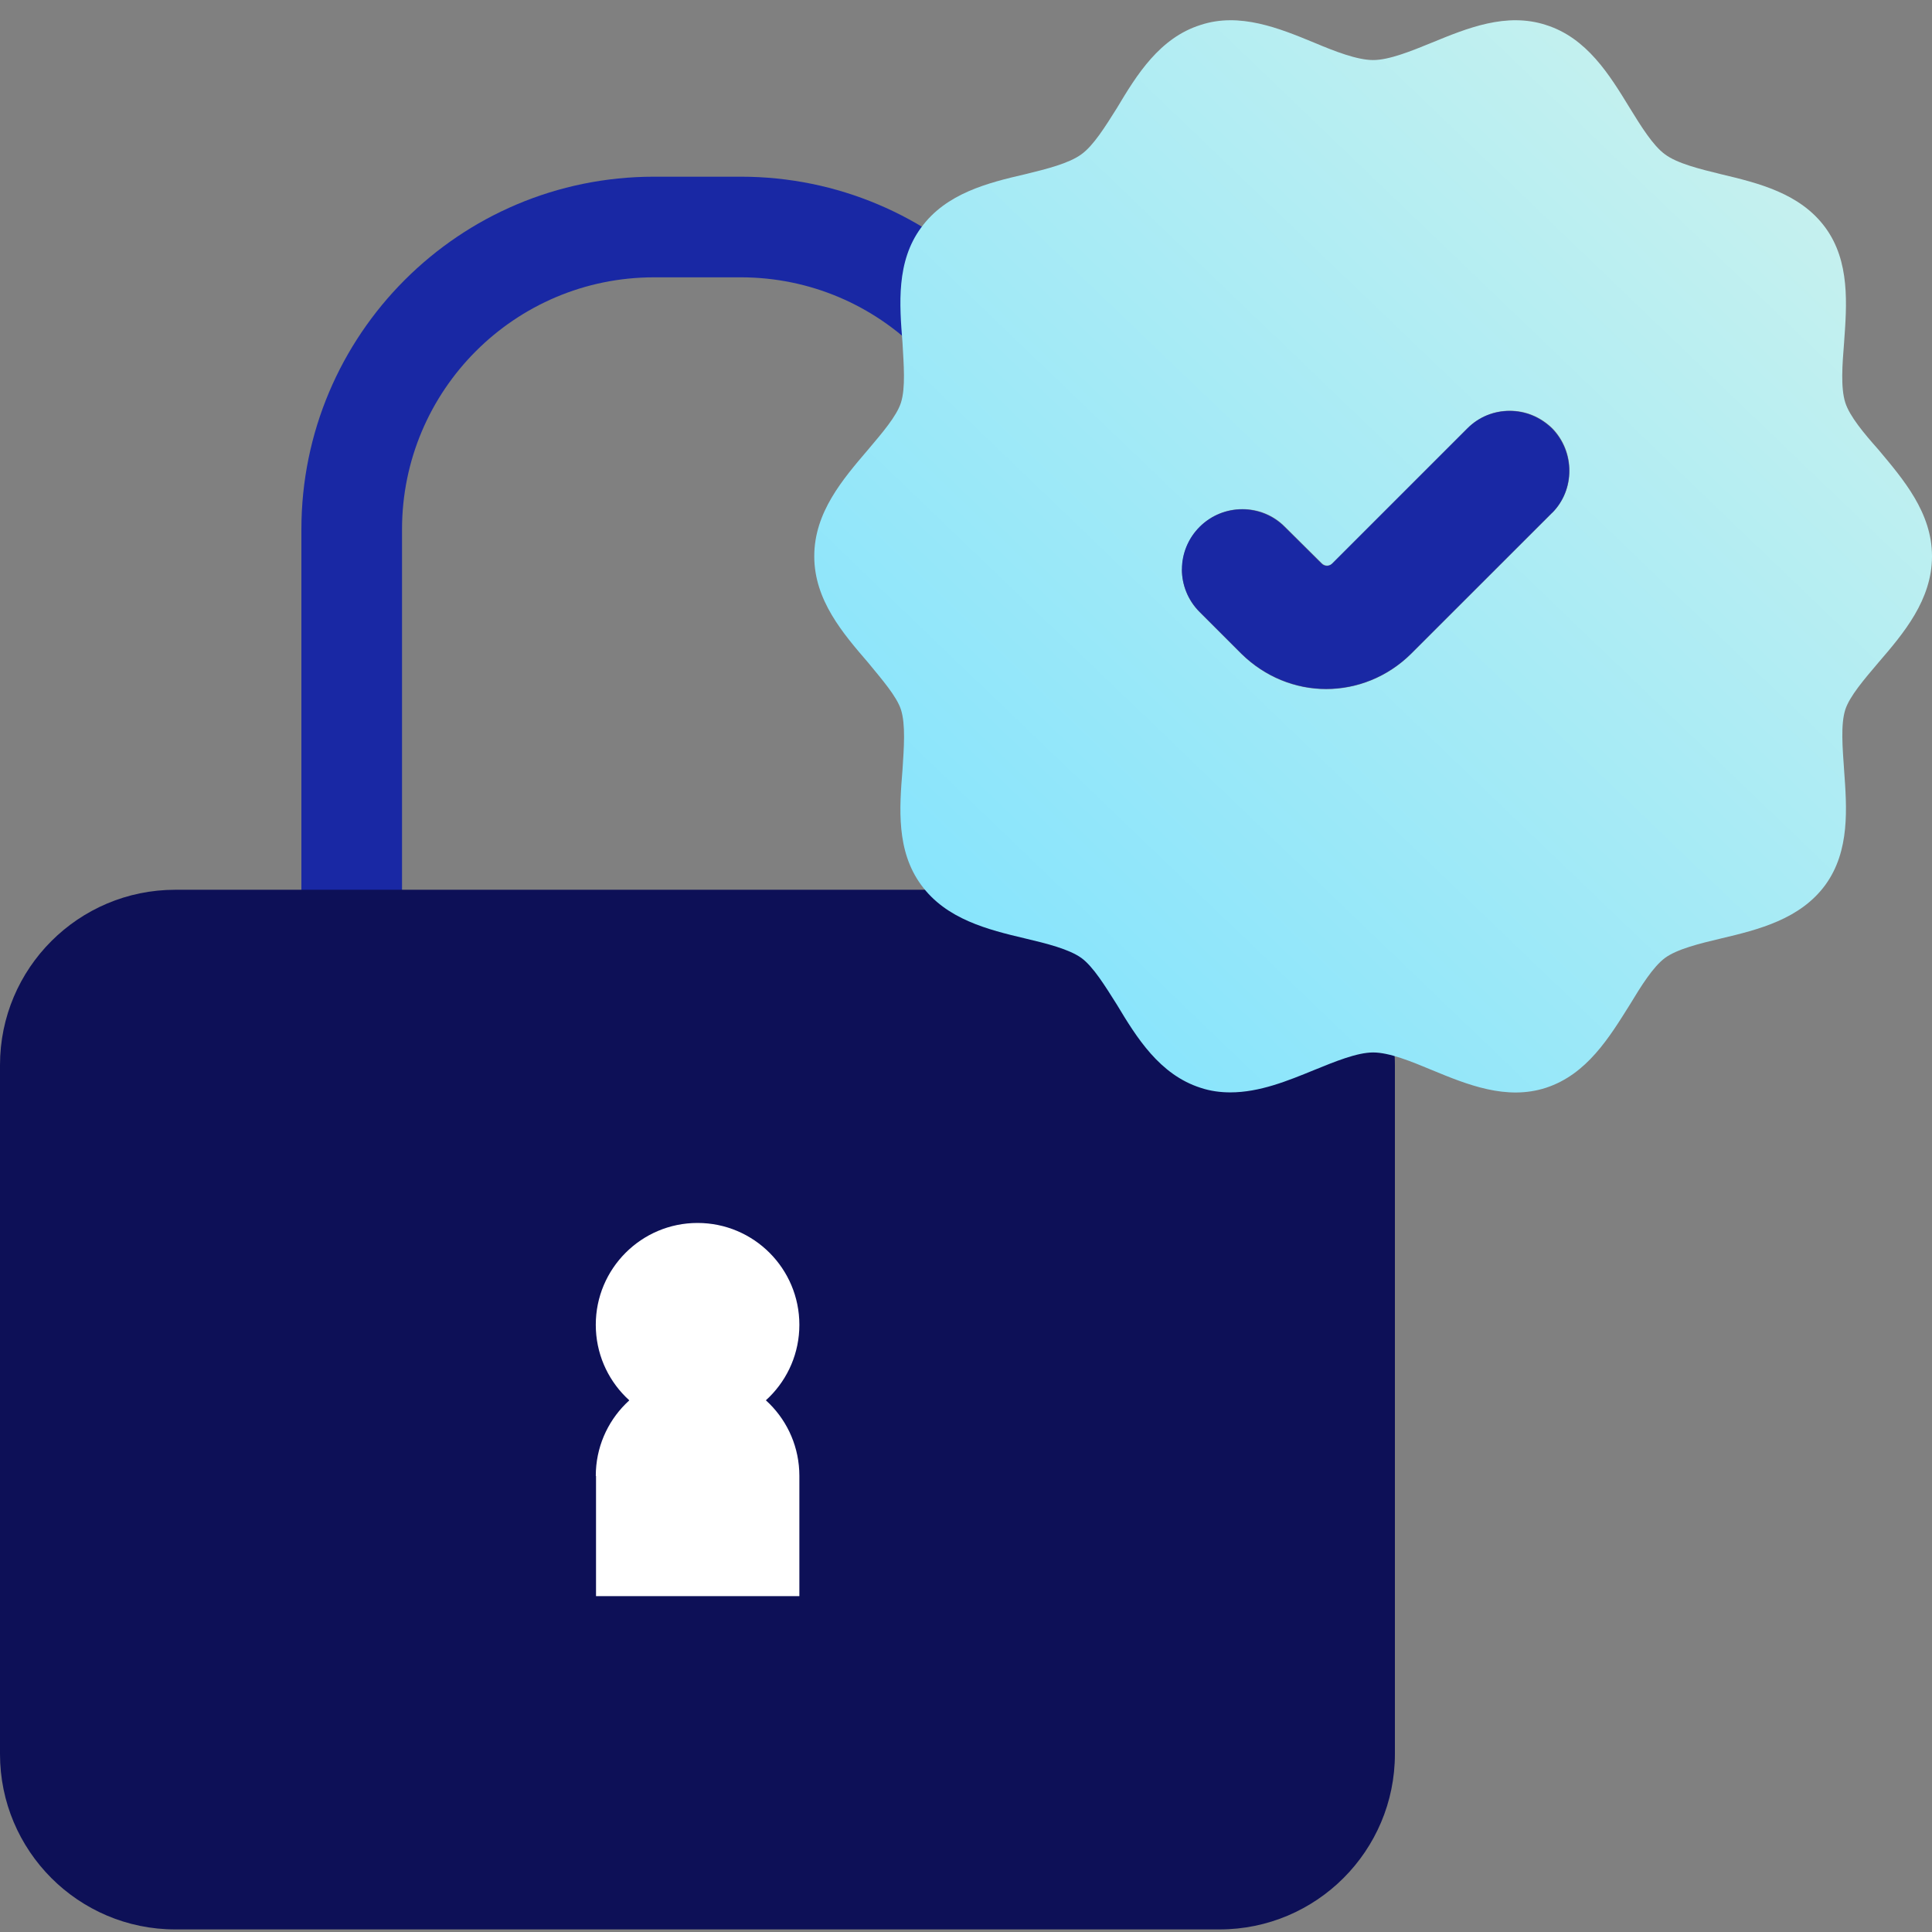 <svg width="24" height="24" viewBox="0 0 24 24" fill="none" xmlns="http://www.w3.org/2000/svg">
<rect x="0" y="0" width="24" height="24" fill="#808080" stroke="none"/>
<g clip-path="url(#clip0_9505_38130)">
<path fill-rule="evenodd" clip-rule="evenodd" d="M8.125 3.445C6.396 3.445 4.994 4.848 4.994 6.577V14.361C4.994 16.09 6.396 17.492 8.125 17.492H9.202C10.931 17.492 12.334 16.09 12.334 14.361V6.577C12.334 4.848 10.931 3.445 9.202 3.445H8.125ZM3.744 6.577C3.744 4.157 5.705 2.195 8.125 2.195H9.202C11.622 2.195 13.584 4.157 13.584 6.577V14.361C13.584 16.781 11.622 18.742 9.202 18.742H8.125C5.705 18.742 3.744 16.781 3.744 14.361V6.577Z" fill="#1928A4"/>
<path d="M15.149 11.053H2.178C0.975 11.053 0 12.028 0 13.231V21.789C0 22.992 0.975 23.968 2.178 23.968H15.149C16.352 23.968 17.328 22.992 17.328 21.789V13.231C17.328 12.028 16.352 11.053 15.149 11.053Z" fill="#0D1057"/>
<path d="M23.334 8.231C23.645 7.87 24 7.453 24 6.91C24 6.367 23.642 5.953 23.334 5.585C23.156 5.385 22.977 5.171 22.923 5.002C22.864 4.816 22.886 4.528 22.908 4.255C22.942 3.781 22.983 3.247 22.675 2.827C22.362 2.4 21.841 2.274 21.379 2.164C21.113 2.099 20.833 2.03 20.683 1.917C20.535 1.81 20.387 1.571 20.246 1.342C19.995 0.931 19.713 0.47 19.204 0.31C18.712 0.15 18.225 0.35 17.789 0.529C17.528 0.636 17.255 0.746 17.058 0.746C16.86 0.746 16.584 0.639 16.323 0.529C15.89 0.35 15.397 0.15 14.914 0.31C14.405 0.47 14.12 0.931 13.875 1.342C13.731 1.571 13.583 1.81 13.433 1.917C13.279 2.03 13.003 2.099 12.736 2.164C12.274 2.271 11.754 2.4 11.443 2.827C11.132 3.247 11.173 3.781 11.211 4.255C11.226 4.528 11.251 4.816 11.192 5.002C11.138 5.171 10.956 5.381 10.784 5.585C10.47 5.953 10.115 6.364 10.115 6.91C10.115 7.456 10.473 7.87 10.784 8.231C10.956 8.441 11.138 8.649 11.192 8.815C11.251 9 11.229 9.289 11.211 9.565C11.173 10.036 11.132 10.569 11.443 10.993C11.754 11.42 12.274 11.549 12.736 11.658C13.003 11.721 13.279 11.79 13.433 11.9C13.58 12.007 13.728 12.248 13.875 12.481C14.12 12.889 14.405 13.35 14.914 13.513C15.036 13.554 15.162 13.57 15.284 13.57C15.648 13.57 16 13.425 16.323 13.293C16.584 13.187 16.857 13.074 17.058 13.074C17.258 13.074 17.528 13.184 17.789 13.293C18.222 13.472 18.712 13.673 19.204 13.513C19.713 13.347 19.992 12.886 20.246 12.481C20.387 12.248 20.535 12.01 20.683 11.9C20.833 11.79 21.113 11.721 21.379 11.658C21.841 11.549 22.362 11.42 22.675 10.993C22.983 10.569 22.942 10.036 22.908 9.565C22.889 9.289 22.864 9 22.923 8.815C22.977 8.649 23.156 8.441 23.334 8.231V8.231ZM14.685 7.07C14.685 6.878 14.76 6.687 14.905 6.543C15.196 6.251 15.674 6.251 15.962 6.543L16.421 6.998C16.458 7.035 16.515 7.035 16.552 6.998L18.231 5.319C18.376 5.174 18.564 5.102 18.756 5.102C18.947 5.102 19.132 5.174 19.283 5.319C19.568 5.611 19.568 6.084 19.283 6.37L17.528 8.124C17.236 8.413 16.854 8.561 16.474 8.561C16.094 8.561 15.717 8.413 15.422 8.124L14.901 7.603C14.757 7.459 14.682 7.268 14.682 7.076L14.685 7.07Z" fill="url(#paint0_linear_9505_38130)"/>
<path d="M19.283 6.367L17.528 8.121C17.236 8.41 16.854 8.558 16.474 8.558C16.094 8.558 15.717 8.41 15.422 8.121L14.901 7.6C14.757 7.456 14.682 7.264 14.682 7.073C14.682 6.882 14.757 6.69 14.901 6.546C15.193 6.254 15.67 6.254 15.959 6.546L16.417 7.001C16.455 7.039 16.511 7.039 16.549 7.001L18.228 5.322C18.372 5.177 18.561 5.105 18.752 5.105C18.944 5.105 19.129 5.177 19.279 5.322C19.565 5.614 19.565 6.088 19.279 6.373L19.283 6.367Z" fill="#1928A4"/>
<path d="M8.665 17.722C9.364 17.722 9.93 17.156 9.93 16.457C9.93 15.759 9.364 15.192 8.665 15.192C7.967 15.192 7.401 15.759 7.401 16.457C7.401 17.156 7.967 17.722 8.665 17.722Z" fill="white"/>
<path d="M7.401 18.334C7.401 17.637 7.966 17.069 8.665 17.069C9.365 17.069 9.93 17.634 9.93 18.334V19.828H7.404V18.334H7.401Z" fill="white"/>
</g>
<defs>
<linearGradient id="paint0_linear_9505_38130" x1="10.115" y1="13.572" x2="23.424" y2="-0.301" gradientUnits="userSpaceOnUse">
<stop stop-color="#7CE2FF"/>
<stop offset="1" stop-color="#D1F3EC"/>
</linearGradient>
<clipPath id="clip0_9505_38130">
<rect width="24" height="24" fill="white"/>
</clipPath>
</defs>
</svg>

